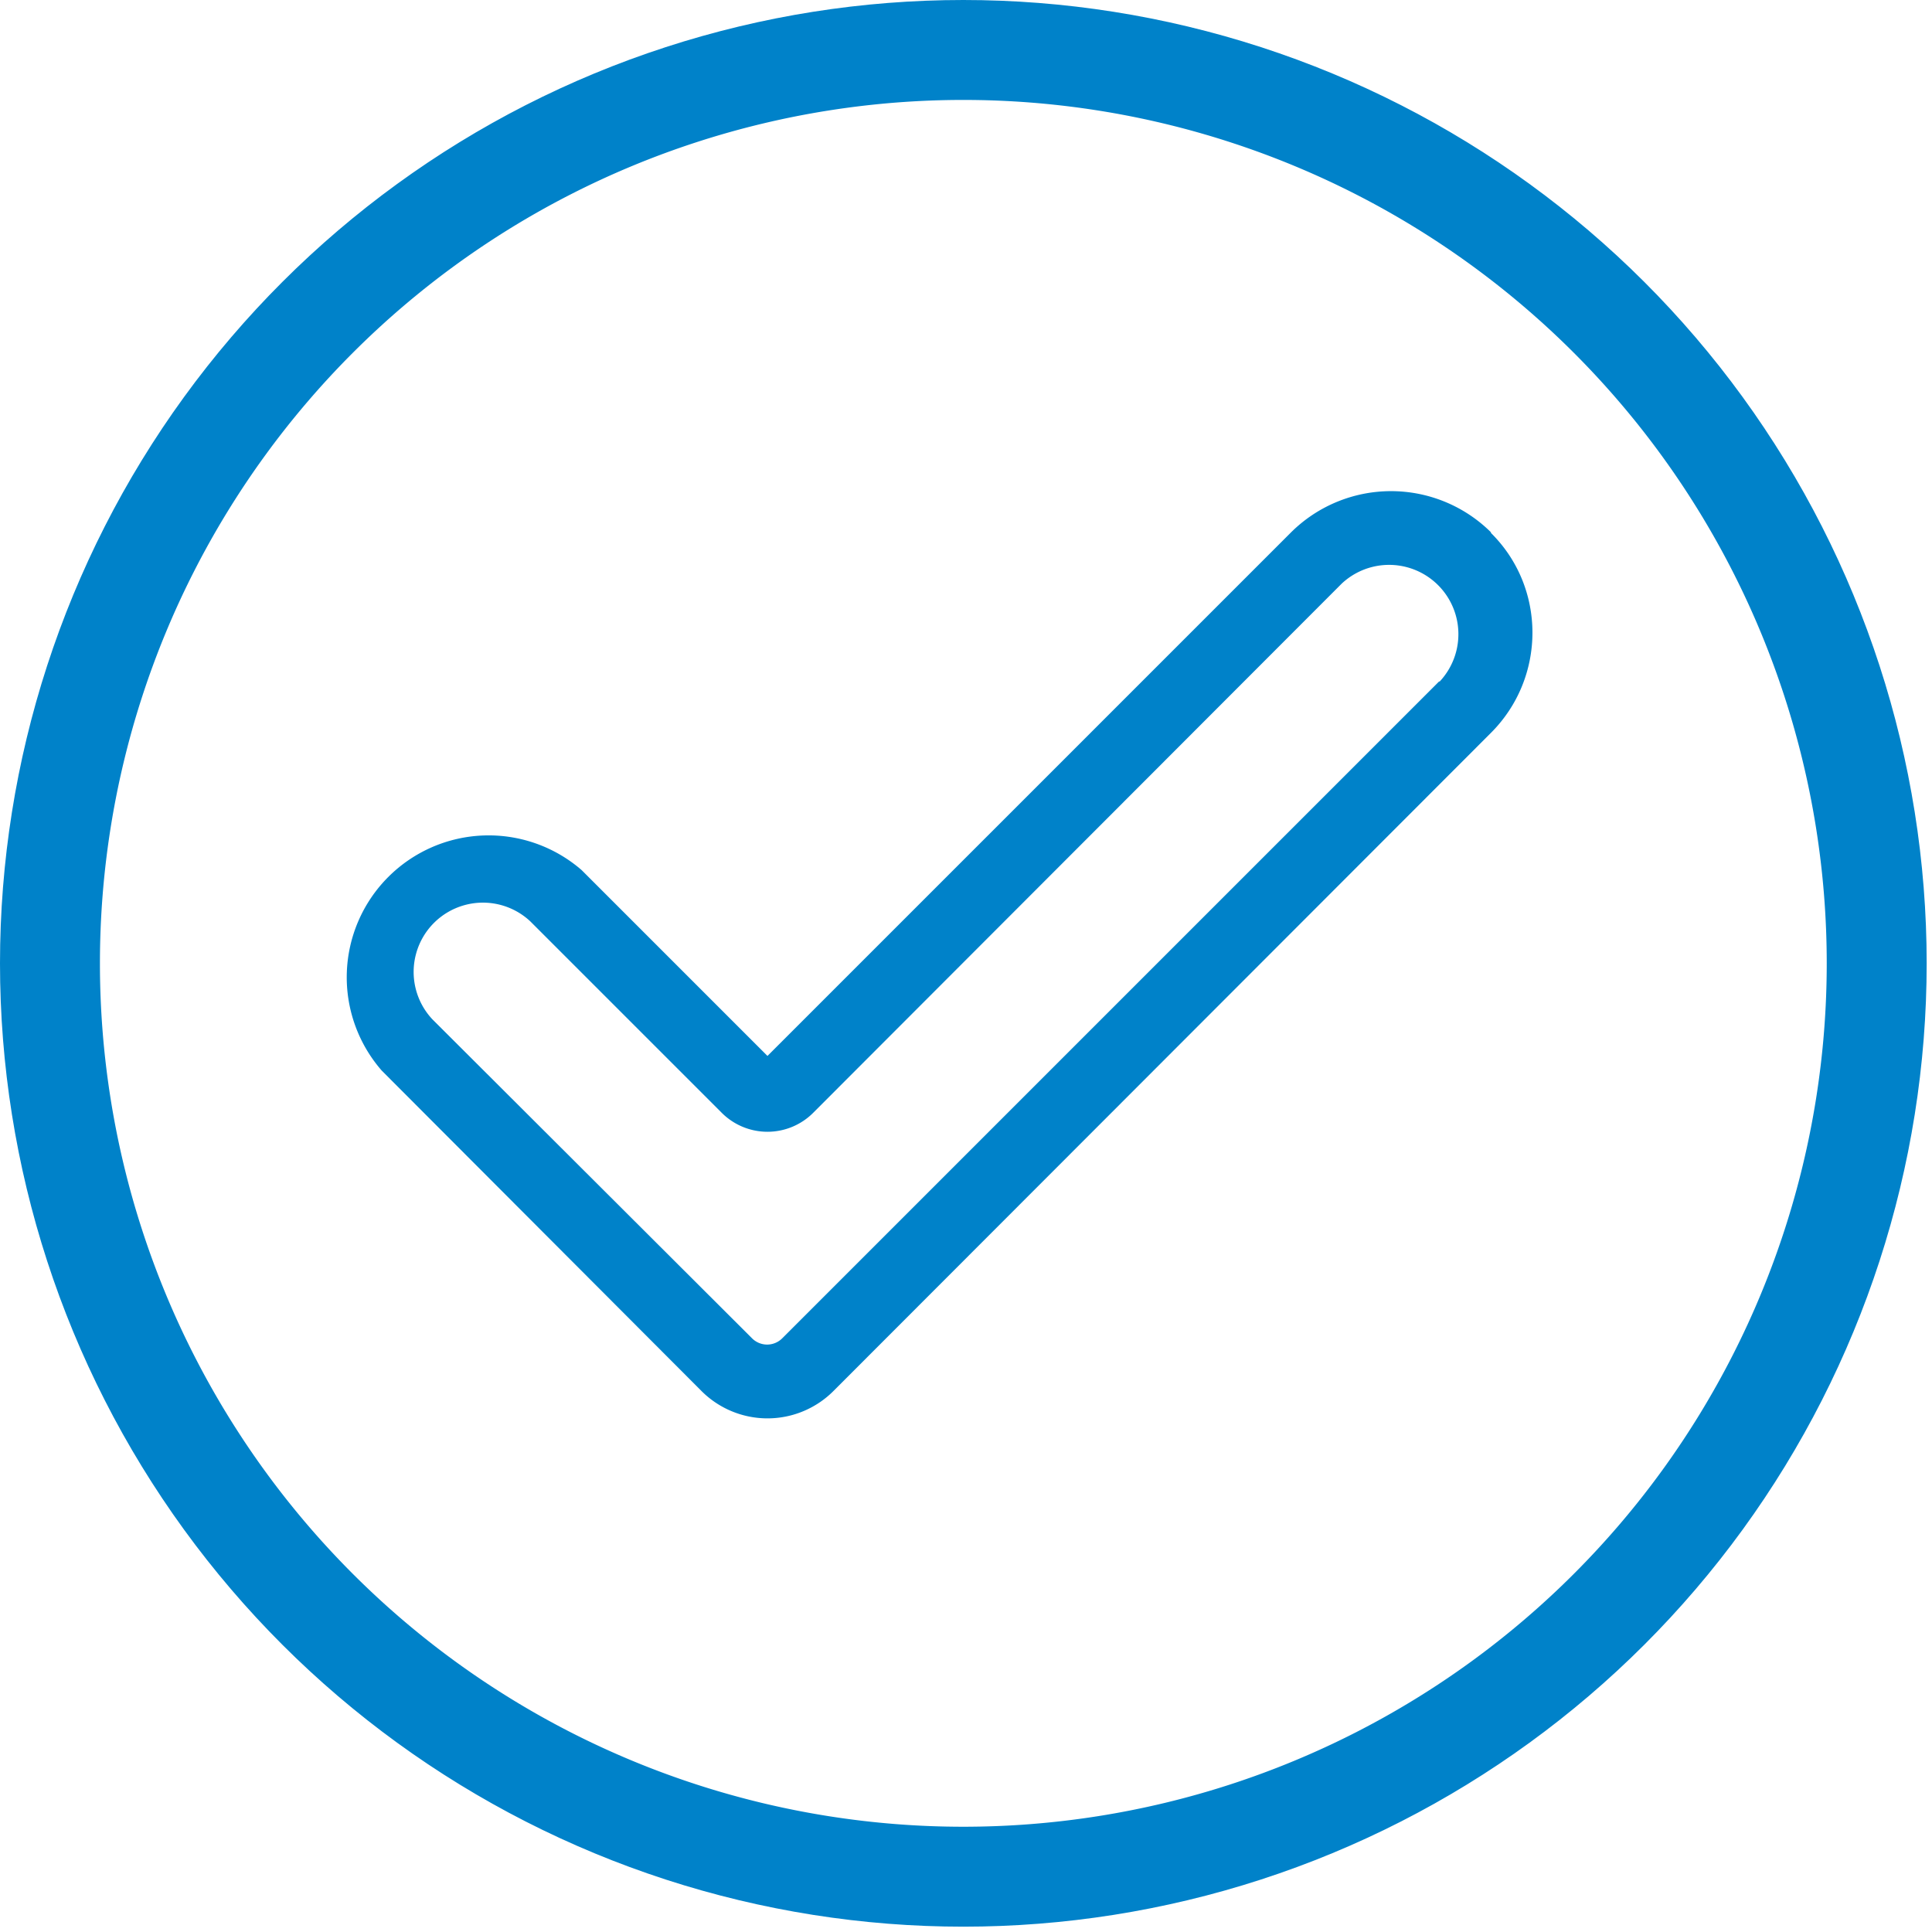<svg xmlns="http://www.w3.org/2000/svg" xmlns:xlink="http://www.w3.org/1999/xlink" width="29" height="29" viewBox="0 0 29 29"><defs><path id="fijsa" d="M10 3176.46a14.46 14.46 0 1 1 28.92 0 14.46 14.46 0 0 1-28.92 0z"/><path id="fijsb" d="M31.6 3172.23l-9.86 9.86a.32.32 0 0 1-.45 0l-4.8-4.79a1.04 1.04 0 0 1 1.47-1.47l2.87 2.87a.97.97 0 0 0 1.38 0l7.93-7.94a1.04 1.04 0 0 1 1.47 1.47zm.78-2.24a2.13 2.13 0 0 0-3 0l-7.86 7.86-2.79-2.79a2.13 2.13 0 0 0-3 3.01l4.79 4.8a1.4 1.4 0 0 0 2 0l9.86-9.87c.83-.83.83-2.18 0-3z"/><clipPath id="fijsc"><use fill="#fff" xlink:href="#fijsa"/></clipPath></defs><g><g transform="translate(-10 -3162)"><g><g><g><use fill="#0082c9" xlink:href="#fijsb"/></g></g></g><g><use fill="#fff" fill-opacity="0" stroke="#0082c9" stroke-miterlimit="50" stroke-width="3" clip-path="url(&quot;#fijsc&quot;)" xlink:href="#fijsa"/></g></g></g></svg>